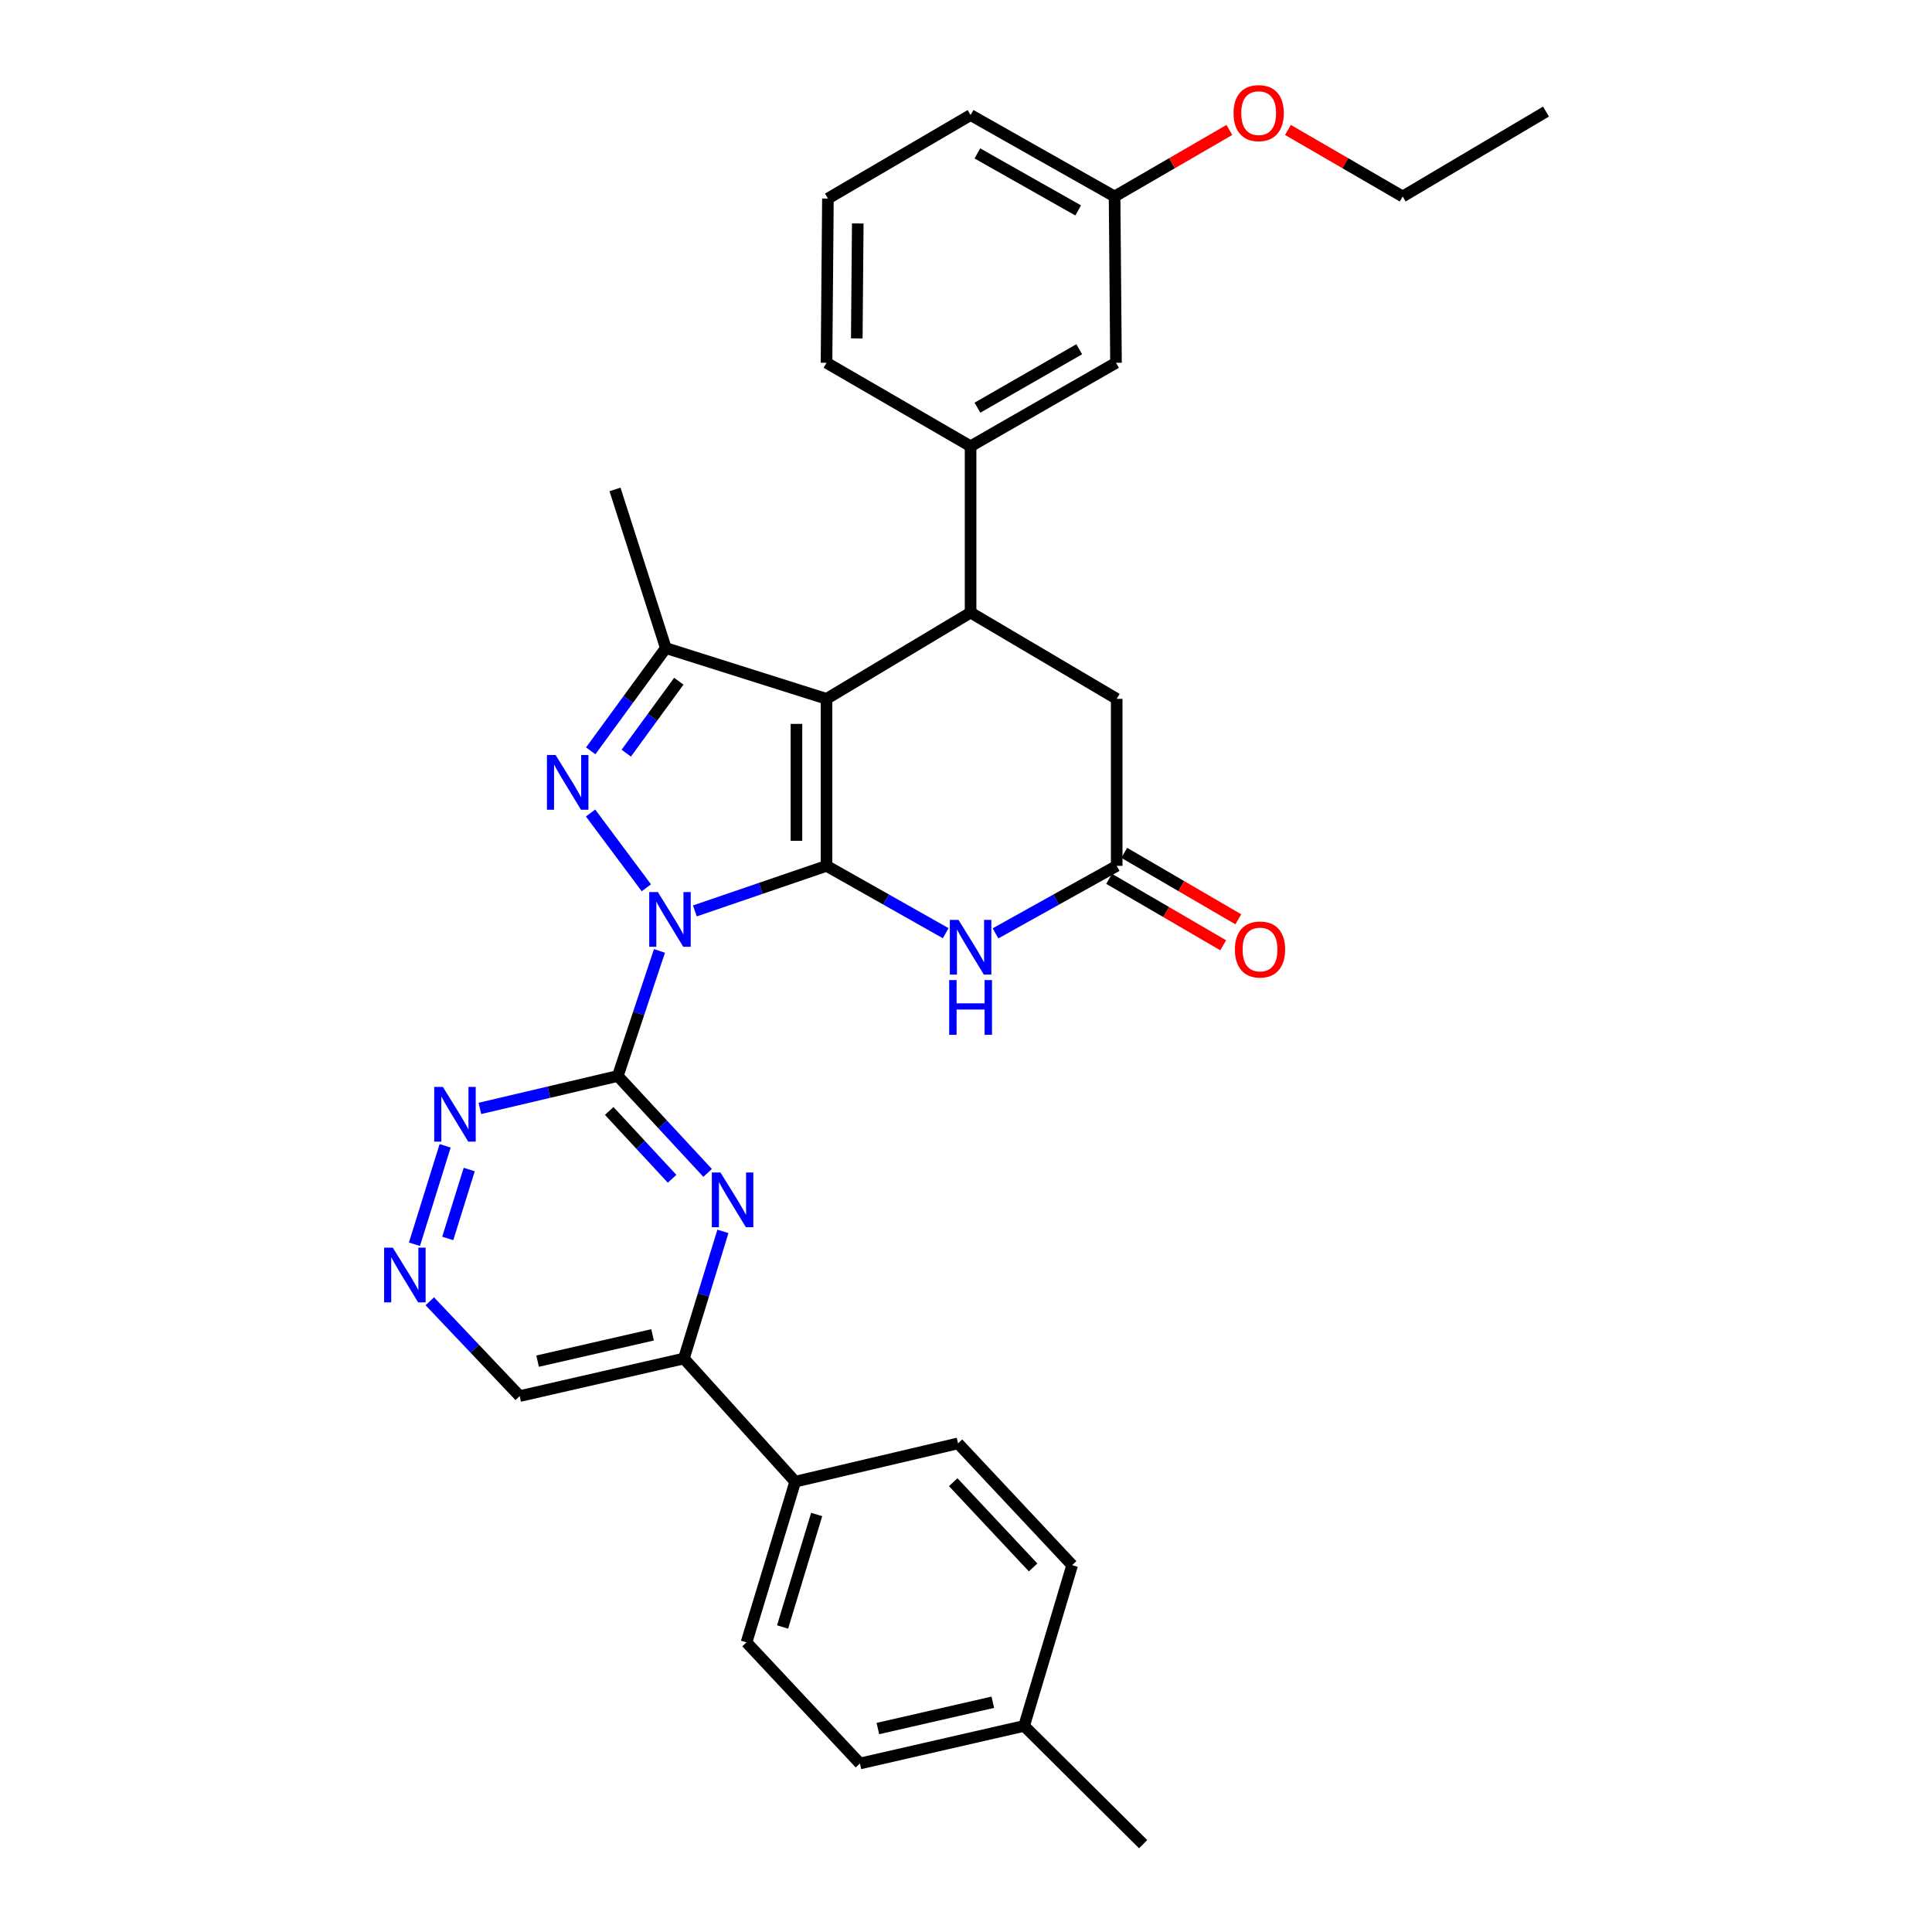 <?xml version='1.0' encoding='iso-8859-1'?>
<svg version='1.1' baseProfile='full'
              xmlns='http://www.w3.org/2000/svg'
                      xmlns:rdkit='http://www.rdkit.org/xml'
                      xmlns:xlink='http://www.w3.org/1999/xlink'
                  xml:space='preserve'
width='1000px' height='1000px' viewBox='0 0 1000 1000'>
<!-- END OF HEADER -->
<rect style='opacity:1.0;fill:#FFFFFF;stroke:none' width='1000' height='1000' x='0' y='0'> </rect>
<path class='bond-0' d='M 359.656,471.49 L 393.73,459.827' style='fill:none;fill-rule:evenodd;stroke:#0000FF;stroke-width:6px;stroke-linecap:butt;stroke-linejoin:miter;stroke-opacity:1' />
<path class='bond-0' d='M 393.73,459.827 L 427.803,448.164' style='fill:none;fill-rule:evenodd;stroke:#000000;stroke-width:6px;stroke-linecap:butt;stroke-linejoin:miter;stroke-opacity:1' />
<path class='bond-2' d='M 334.559,459.526 L 305.673,420.811' style='fill:none;fill-rule:evenodd;stroke:#0000FF;stroke-width:6px;stroke-linecap:butt;stroke-linejoin:miter;stroke-opacity:1' />
<path class='bond-3' d='M 341.344,492.194 L 330.555,524.56' style='fill:none;fill-rule:evenodd;stroke:#0000FF;stroke-width:6px;stroke-linecap:butt;stroke-linejoin:miter;stroke-opacity:1' />
<path class='bond-3' d='M 330.555,524.56 L 319.766,556.927' style='fill:none;fill-rule:evenodd;stroke:#000000;stroke-width:6px;stroke-linecap:butt;stroke-linejoin:miter;stroke-opacity:1' />
<path class='bond-1' d='M 427.803,448.164 L 427.803,361.725' style='fill:none;fill-rule:evenodd;stroke:#000000;stroke-width:6px;stroke-linecap:butt;stroke-linejoin:miter;stroke-opacity:1' />
<path class='bond-1' d='M 412.246,435.198 L 412.246,374.691' style='fill:none;fill-rule:evenodd;stroke:#000000;stroke-width:6px;stroke-linecap:butt;stroke-linejoin:miter;stroke-opacity:1' />
<path class='bond-5' d='M 427.803,448.164 L 458.648,465.592' style='fill:none;fill-rule:evenodd;stroke:#000000;stroke-width:6px;stroke-linecap:butt;stroke-linejoin:miter;stroke-opacity:1' />
<path class='bond-5' d='M 458.648,465.592 L 489.493,483.02' style='fill:none;fill-rule:evenodd;stroke:#0000FF;stroke-width:6px;stroke-linecap:butt;stroke-linejoin:miter;stroke-opacity:1' />
<path class='bond-6' d='M 427.803,361.725 L 502.374,317.067' style='fill:none;fill-rule:evenodd;stroke:#000000;stroke-width:6px;stroke-linecap:butt;stroke-linejoin:miter;stroke-opacity:1' />
<path class='bond-32' d='M 427.803,361.725 L 344.623,335.434' style='fill:none;fill-rule:evenodd;stroke:#000000;stroke-width:6px;stroke-linecap:butt;stroke-linejoin:miter;stroke-opacity:1' />
<path class='bond-4' d='M 305.755,388.637 L 325.189,362.035' style='fill:none;fill-rule:evenodd;stroke:#0000FF;stroke-width:6px;stroke-linecap:butt;stroke-linejoin:miter;stroke-opacity:1' />
<path class='bond-4' d='M 325.189,362.035 L 344.623,335.434' style='fill:none;fill-rule:evenodd;stroke:#000000;stroke-width:6px;stroke-linecap:butt;stroke-linejoin:miter;stroke-opacity:1' />
<path class='bond-4' d='M 324.147,389.834 L 337.751,371.213' style='fill:none;fill-rule:evenodd;stroke:#0000FF;stroke-width:6px;stroke-linecap:butt;stroke-linejoin:miter;stroke-opacity:1' />
<path class='bond-4' d='M 337.751,371.213 L 351.355,352.592' style='fill:none;fill-rule:evenodd;stroke:#000000;stroke-width:6px;stroke-linecap:butt;stroke-linejoin:miter;stroke-opacity:1' />
<path class='bond-7' d='M 319.766,556.927 L 343.014,582.01' style='fill:none;fill-rule:evenodd;stroke:#000000;stroke-width:6px;stroke-linecap:butt;stroke-linejoin:miter;stroke-opacity:1' />
<path class='bond-7' d='M 343.014,582.01 L 366.261,607.094' style='fill:none;fill-rule:evenodd;stroke:#0000FF;stroke-width:6px;stroke-linecap:butt;stroke-linejoin:miter;stroke-opacity:1' />
<path class='bond-7' d='M 315.33,575.027 L 331.603,592.585' style='fill:none;fill-rule:evenodd;stroke:#000000;stroke-width:6px;stroke-linecap:butt;stroke-linejoin:miter;stroke-opacity:1' />
<path class='bond-7' d='M 331.603,592.585 L 347.876,610.144' style='fill:none;fill-rule:evenodd;stroke:#0000FF;stroke-width:6px;stroke-linecap:butt;stroke-linejoin:miter;stroke-opacity:1' />
<path class='bond-9' d='M 319.766,556.927 L 284.08,565.318' style='fill:none;fill-rule:evenodd;stroke:#000000;stroke-width:6px;stroke-linecap:butt;stroke-linejoin:miter;stroke-opacity:1' />
<path class='bond-9' d='M 284.08,565.318 L 248.393,573.71' style='fill:none;fill-rule:evenodd;stroke:#0000FF;stroke-width:6px;stroke-linecap:butt;stroke-linejoin:miter;stroke-opacity:1' />
<path class='bond-21' d='M 344.623,335.434 L 318.323,253.326' style='fill:none;fill-rule:evenodd;stroke:#000000;stroke-width:6px;stroke-linecap:butt;stroke-linejoin:miter;stroke-opacity:1' />
<path class='bond-8' d='M 515.279,483.108 L 546.639,465.636' style='fill:none;fill-rule:evenodd;stroke:#0000FF;stroke-width:6px;stroke-linecap:butt;stroke-linejoin:miter;stroke-opacity:1' />
<path class='bond-8' d='M 546.639,465.636 L 578,448.164' style='fill:none;fill-rule:evenodd;stroke:#000000;stroke-width:6px;stroke-linecap:butt;stroke-linejoin:miter;stroke-opacity:1' />
<path class='bond-10' d='M 502.374,317.067 L 502.374,230.992' style='fill:none;fill-rule:evenodd;stroke:#000000;stroke-width:6px;stroke-linecap:butt;stroke-linejoin:miter;stroke-opacity:1' />
<path class='bond-34' d='M 502.374,317.067 L 578,361.725' style='fill:none;fill-rule:evenodd;stroke:#000000;stroke-width:6px;stroke-linecap:butt;stroke-linejoin:miter;stroke-opacity:1' />
<path class='bond-11' d='M 374.182,637.348 L 364.083,670.256' style='fill:none;fill-rule:evenodd;stroke:#0000FF;stroke-width:6px;stroke-linecap:butt;stroke-linejoin:miter;stroke-opacity:1' />
<path class='bond-11' d='M 364.083,670.256 L 353.984,703.165' style='fill:none;fill-rule:evenodd;stroke:#000000;stroke-width:6px;stroke-linecap:butt;stroke-linejoin:miter;stroke-opacity:1' />
<path class='bond-13' d='M 578,448.164 L 578,361.725' style='fill:none;fill-rule:evenodd;stroke:#000000;stroke-width:6px;stroke-linecap:butt;stroke-linejoin:miter;stroke-opacity:1' />
<path class='bond-16' d='M 574.085,454.885 L 603.603,472.081' style='fill:none;fill-rule:evenodd;stroke:#000000;stroke-width:6px;stroke-linecap:butt;stroke-linejoin:miter;stroke-opacity:1' />
<path class='bond-16' d='M 603.603,472.081 L 633.121,489.276' style='fill:none;fill-rule:evenodd;stroke:#FF0000;stroke-width:6px;stroke-linecap:butt;stroke-linejoin:miter;stroke-opacity:1' />
<path class='bond-16' d='M 581.916,441.442 L 611.434,458.638' style='fill:none;fill-rule:evenodd;stroke:#000000;stroke-width:6px;stroke-linecap:butt;stroke-linejoin:miter;stroke-opacity:1' />
<path class='bond-16' d='M 611.434,458.638 L 640.952,475.834' style='fill:none;fill-rule:evenodd;stroke:#FF0000;stroke-width:6px;stroke-linecap:butt;stroke-linejoin:miter;stroke-opacity:1' />
<path class='bond-12' d='M 230.396,593.083 L 214.519,644.023' style='fill:none;fill-rule:evenodd;stroke:#0000FF;stroke-width:6px;stroke-linecap:butt;stroke-linejoin:miter;stroke-opacity:1' />
<path class='bond-12' d='M 242.867,605.353 L 231.753,641.011' style='fill:none;fill-rule:evenodd;stroke:#0000FF;stroke-width:6px;stroke-linecap:butt;stroke-linejoin:miter;stroke-opacity:1' />
<path class='bond-15' d='M 502.374,230.992 L 577.637,187.777' style='fill:none;fill-rule:evenodd;stroke:#000000;stroke-width:6px;stroke-linecap:butt;stroke-linejoin:miter;stroke-opacity:1' />
<path class='bond-15' d='M 505.917,211.018 L 558.601,180.768' style='fill:none;fill-rule:evenodd;stroke:#000000;stroke-width:6px;stroke-linecap:butt;stroke-linejoin:miter;stroke-opacity:1' />
<path class='bond-25' d='M 502.374,230.992 L 427.803,187.777' style='fill:none;fill-rule:evenodd;stroke:#000000;stroke-width:6px;stroke-linecap:butt;stroke-linejoin:miter;stroke-opacity:1' />
<path class='bond-14' d='M 353.984,703.165 L 411.598,766.907' style='fill:none;fill-rule:evenodd;stroke:#000000;stroke-width:6px;stroke-linecap:butt;stroke-linejoin:miter;stroke-opacity:1' />
<path class='bond-33' d='M 353.984,703.165 L 268.98,722.612' style='fill:none;fill-rule:evenodd;stroke:#000000;stroke-width:6px;stroke-linecap:butt;stroke-linejoin:miter;stroke-opacity:1' />
<path class='bond-33' d='M 337.764,690.917 L 278.261,704.529' style='fill:none;fill-rule:evenodd;stroke:#000000;stroke-width:6px;stroke-linecap:butt;stroke-linejoin:miter;stroke-opacity:1' />
<path class='bond-17' d='M 222.459,673.54 L 245.72,698.076' style='fill:none;fill-rule:evenodd;stroke:#0000FF;stroke-width:6px;stroke-linecap:butt;stroke-linejoin:miter;stroke-opacity:1' />
<path class='bond-17' d='M 245.72,698.076 L 268.98,722.612' style='fill:none;fill-rule:evenodd;stroke:#000000;stroke-width:6px;stroke-linecap:butt;stroke-linejoin:miter;stroke-opacity:1' />
<path class='bond-18' d='M 411.598,766.907 L 386.395,850.095' style='fill:none;fill-rule:evenodd;stroke:#000000;stroke-width:6px;stroke-linecap:butt;stroke-linejoin:miter;stroke-opacity:1' />
<path class='bond-18' d='M 422.706,783.896 L 405.064,842.128' style='fill:none;fill-rule:evenodd;stroke:#000000;stroke-width:6px;stroke-linecap:butt;stroke-linejoin:miter;stroke-opacity:1' />
<path class='bond-19' d='M 411.598,766.907 L 495.875,747.089' style='fill:none;fill-rule:evenodd;stroke:#000000;stroke-width:6px;stroke-linecap:butt;stroke-linejoin:miter;stroke-opacity:1' />
<path class='bond-20' d='M 577.637,187.777 L 576.903,101.694' style='fill:none;fill-rule:evenodd;stroke:#000000;stroke-width:6px;stroke-linecap:butt;stroke-linejoin:miter;stroke-opacity:1' />
<path class='bond-23' d='M 386.395,850.095 L 445.106,912.774' style='fill:none;fill-rule:evenodd;stroke:#000000;stroke-width:6px;stroke-linecap:butt;stroke-linejoin:miter;stroke-opacity:1' />
<path class='bond-22' d='M 495.875,747.089 L 554.949,810.122' style='fill:none;fill-rule:evenodd;stroke:#000000;stroke-width:6px;stroke-linecap:butt;stroke-linejoin:miter;stroke-opacity:1' />
<path class='bond-22' d='M 493.385,767.182 L 534.737,811.305' style='fill:none;fill-rule:evenodd;stroke:#000000;stroke-width:6px;stroke-linecap:butt;stroke-linejoin:miter;stroke-opacity:1' />
<path class='bond-26' d='M 576.903,101.694 L 606.615,84.474' style='fill:none;fill-rule:evenodd;stroke:#000000;stroke-width:6px;stroke-linecap:butt;stroke-linejoin:miter;stroke-opacity:1' />
<path class='bond-26' d='M 606.615,84.474 L 636.328,67.253' style='fill:none;fill-rule:evenodd;stroke:#FF0000;stroke-width:6px;stroke-linecap:butt;stroke-linejoin:miter;stroke-opacity:1' />
<path class='bond-36' d='M 576.903,101.694 L 502.374,59.551' style='fill:none;fill-rule:evenodd;stroke:#000000;stroke-width:6px;stroke-linecap:butt;stroke-linejoin:miter;stroke-opacity:1' />
<path class='bond-36' d='M 558.066,108.914 L 505.896,79.414' style='fill:none;fill-rule:evenodd;stroke:#000000;stroke-width:6px;stroke-linecap:butt;stroke-linejoin:miter;stroke-opacity:1' />
<path class='bond-24' d='M 554.949,810.122 L 530.092,893.327' style='fill:none;fill-rule:evenodd;stroke:#000000;stroke-width:6px;stroke-linecap:butt;stroke-linejoin:miter;stroke-opacity:1' />
<path class='bond-35' d='M 445.106,912.774 L 530.092,893.327' style='fill:none;fill-rule:evenodd;stroke:#000000;stroke-width:6px;stroke-linecap:butt;stroke-linejoin:miter;stroke-opacity:1' />
<path class='bond-35' d='M 454.384,894.692 L 513.874,881.079' style='fill:none;fill-rule:evenodd;stroke:#000000;stroke-width:6px;stroke-linecap:butt;stroke-linejoin:miter;stroke-opacity:1' />
<path class='bond-30' d='M 530.092,893.327 L 591.691,954.545' style='fill:none;fill-rule:evenodd;stroke:#000000;stroke-width:6px;stroke-linecap:butt;stroke-linejoin:miter;stroke-opacity:1' />
<path class='bond-27' d='M 427.803,187.777 L 428.529,102.774' style='fill:none;fill-rule:evenodd;stroke:#000000;stroke-width:6px;stroke-linecap:butt;stroke-linejoin:miter;stroke-opacity:1' />
<path class='bond-27' d='M 443.469,175.16 L 443.977,115.657' style='fill:none;fill-rule:evenodd;stroke:#000000;stroke-width:6px;stroke-linecap:butt;stroke-linejoin:miter;stroke-opacity:1' />
<path class='bond-29' d='M 666.637,67.257 L 696.332,84.475' style='fill:none;fill-rule:evenodd;stroke:#FF0000;stroke-width:6px;stroke-linecap:butt;stroke-linejoin:miter;stroke-opacity:1' />
<path class='bond-29' d='M 696.332,84.475 L 726.028,101.694' style='fill:none;fill-rule:evenodd;stroke:#000000;stroke-width:6px;stroke-linecap:butt;stroke-linejoin:miter;stroke-opacity:1' />
<path class='bond-28' d='M 428.529,102.774 L 502.374,59.551' style='fill:none;fill-rule:evenodd;stroke:#000000;stroke-width:6px;stroke-linecap:butt;stroke-linejoin:miter;stroke-opacity:1' />
<path class='bond-31' d='M 726.028,101.694 L 800.202,57.753' style='fill:none;fill-rule:evenodd;stroke:#000000;stroke-width:6px;stroke-linecap:butt;stroke-linejoin:miter;stroke-opacity:1' />
<path  class='atom-0' d='M 340.515 461.739
L 349.795 476.739
Q 350.715 478.219, 352.195 480.899
Q 353.675 483.579, 353.755 483.739
L 353.755 461.739
L 357.515 461.739
L 357.515 490.059
L 353.635 490.059
L 343.675 473.659
Q 342.515 471.739, 341.275 469.539
Q 340.075 467.339, 339.715 466.659
L 339.715 490.059
L 336.035 490.059
L 336.035 461.739
L 340.515 461.739
' fill='#0000FF'/>
<path  class='atom-3' d='M 287.577 390.789
L 296.857 405.789
Q 297.777 407.269, 299.257 409.949
Q 300.737 412.629, 300.817 412.789
L 300.817 390.789
L 304.577 390.789
L 304.577 419.109
L 300.697 419.109
L 290.737 402.709
Q 289.577 400.789, 288.337 398.589
Q 287.137 396.389, 286.777 395.709
L 286.777 419.109
L 283.097 419.109
L 283.097 390.789
L 287.577 390.789
' fill='#0000FF'/>
<path  class='atom-6' d='M 496.114 476.138
L 505.394 491.138
Q 506.314 492.618, 507.794 495.298
Q 509.274 497.978, 509.354 498.138
L 509.354 476.138
L 513.114 476.138
L 513.114 504.458
L 509.234 504.458
L 499.274 488.058
Q 498.114 486.138, 496.874 483.938
Q 495.674 481.738, 495.314 481.058
L 495.314 504.458
L 491.634 504.458
L 491.634 476.138
L 496.114 476.138
' fill='#0000FF'/>
<path  class='atom-6' d='M 491.294 507.29
L 495.134 507.29
L 495.134 519.33
L 509.614 519.33
L 509.614 507.29
L 513.454 507.29
L 513.454 535.61
L 509.614 535.61
L 509.614 522.53
L 495.134 522.53
L 495.134 535.61
L 491.294 535.61
L 491.294 507.29
' fill='#0000FF'/>
<path  class='atom-8' d='M 372.926 606.88
L 382.206 621.88
Q 383.126 623.36, 384.606 626.04
Q 386.086 628.72, 386.166 628.88
L 386.166 606.88
L 389.926 606.88
L 389.926 635.2
L 386.046 635.2
L 376.086 618.8
Q 374.926 616.88, 373.686 614.68
Q 372.486 612.48, 372.126 611.8
L 372.126 635.2
L 368.446 635.2
L 368.446 606.88
L 372.926 606.88
' fill='#0000FF'/>
<path  class='atom-10' d='M 229.229 562.585
L 238.509 577.585
Q 239.429 579.065, 240.909 581.745
Q 242.389 584.425, 242.469 584.585
L 242.469 562.585
L 246.229 562.585
L 246.229 590.905
L 242.349 590.905
L 232.389 574.505
Q 231.229 572.585, 229.989 570.385
Q 228.789 568.185, 228.429 567.505
L 228.429 590.905
L 224.749 590.905
L 224.749 562.585
L 229.229 562.585
' fill='#0000FF'/>
<path  class='atom-13' d='M 203.3 645.773
L 212.58 660.773
Q 213.5 662.253, 214.98 664.933
Q 216.46 667.613, 216.54 667.773
L 216.54 645.773
L 220.3 645.773
L 220.3 674.093
L 216.42 674.093
L 206.46 657.693
Q 205.3 655.773, 204.06 653.573
Q 202.86 651.373, 202.5 650.693
L 202.5 674.093
L 198.82 674.093
L 198.82 645.773
L 203.3 645.773
' fill='#0000FF'/>
<path  class='atom-17' d='M 639.183 491.458
Q 639.183 484.658, 642.543 480.858
Q 645.903 477.058, 652.183 477.058
Q 658.463 477.058, 661.823 480.858
Q 665.183 484.658, 665.183 491.458
Q 665.183 498.338, 661.783 502.258
Q 658.383 506.138, 652.183 506.138
Q 645.943 506.138, 642.543 502.258
Q 639.183 498.378, 639.183 491.458
M 652.183 502.938
Q 656.503 502.938, 658.823 500.058
Q 661.183 497.138, 661.183 491.458
Q 661.183 485.898, 658.823 483.098
Q 656.503 480.258, 652.183 480.258
Q 647.863 480.258, 645.503 483.058
Q 643.183 485.858, 643.183 491.458
Q 643.183 497.178, 645.503 500.058
Q 647.863 502.938, 652.183 502.938
' fill='#FF0000'/>
<path  class='atom-27' d='M 638.483 58.55
Q 638.483 51.75, 641.843 47.95
Q 645.203 44.15, 651.483 44.15
Q 657.763 44.15, 661.123 47.95
Q 664.483 51.75, 664.483 58.55
Q 664.483 65.43, 661.083 69.35
Q 657.683 73.23, 651.483 73.23
Q 645.243 73.23, 641.843 69.35
Q 638.483 65.47, 638.483 58.55
M 651.483 70.03
Q 655.803 70.03, 658.123 67.15
Q 660.483 64.23, 660.483 58.55
Q 660.483 52.99, 658.123 50.19
Q 655.803 47.35, 651.483 47.35
Q 647.163 47.35, 644.803 50.15
Q 642.483 52.95, 642.483 58.55
Q 642.483 64.27, 644.803 67.15
Q 647.163 70.03, 651.483 70.03
' fill='#FF0000'/>
</svg>
